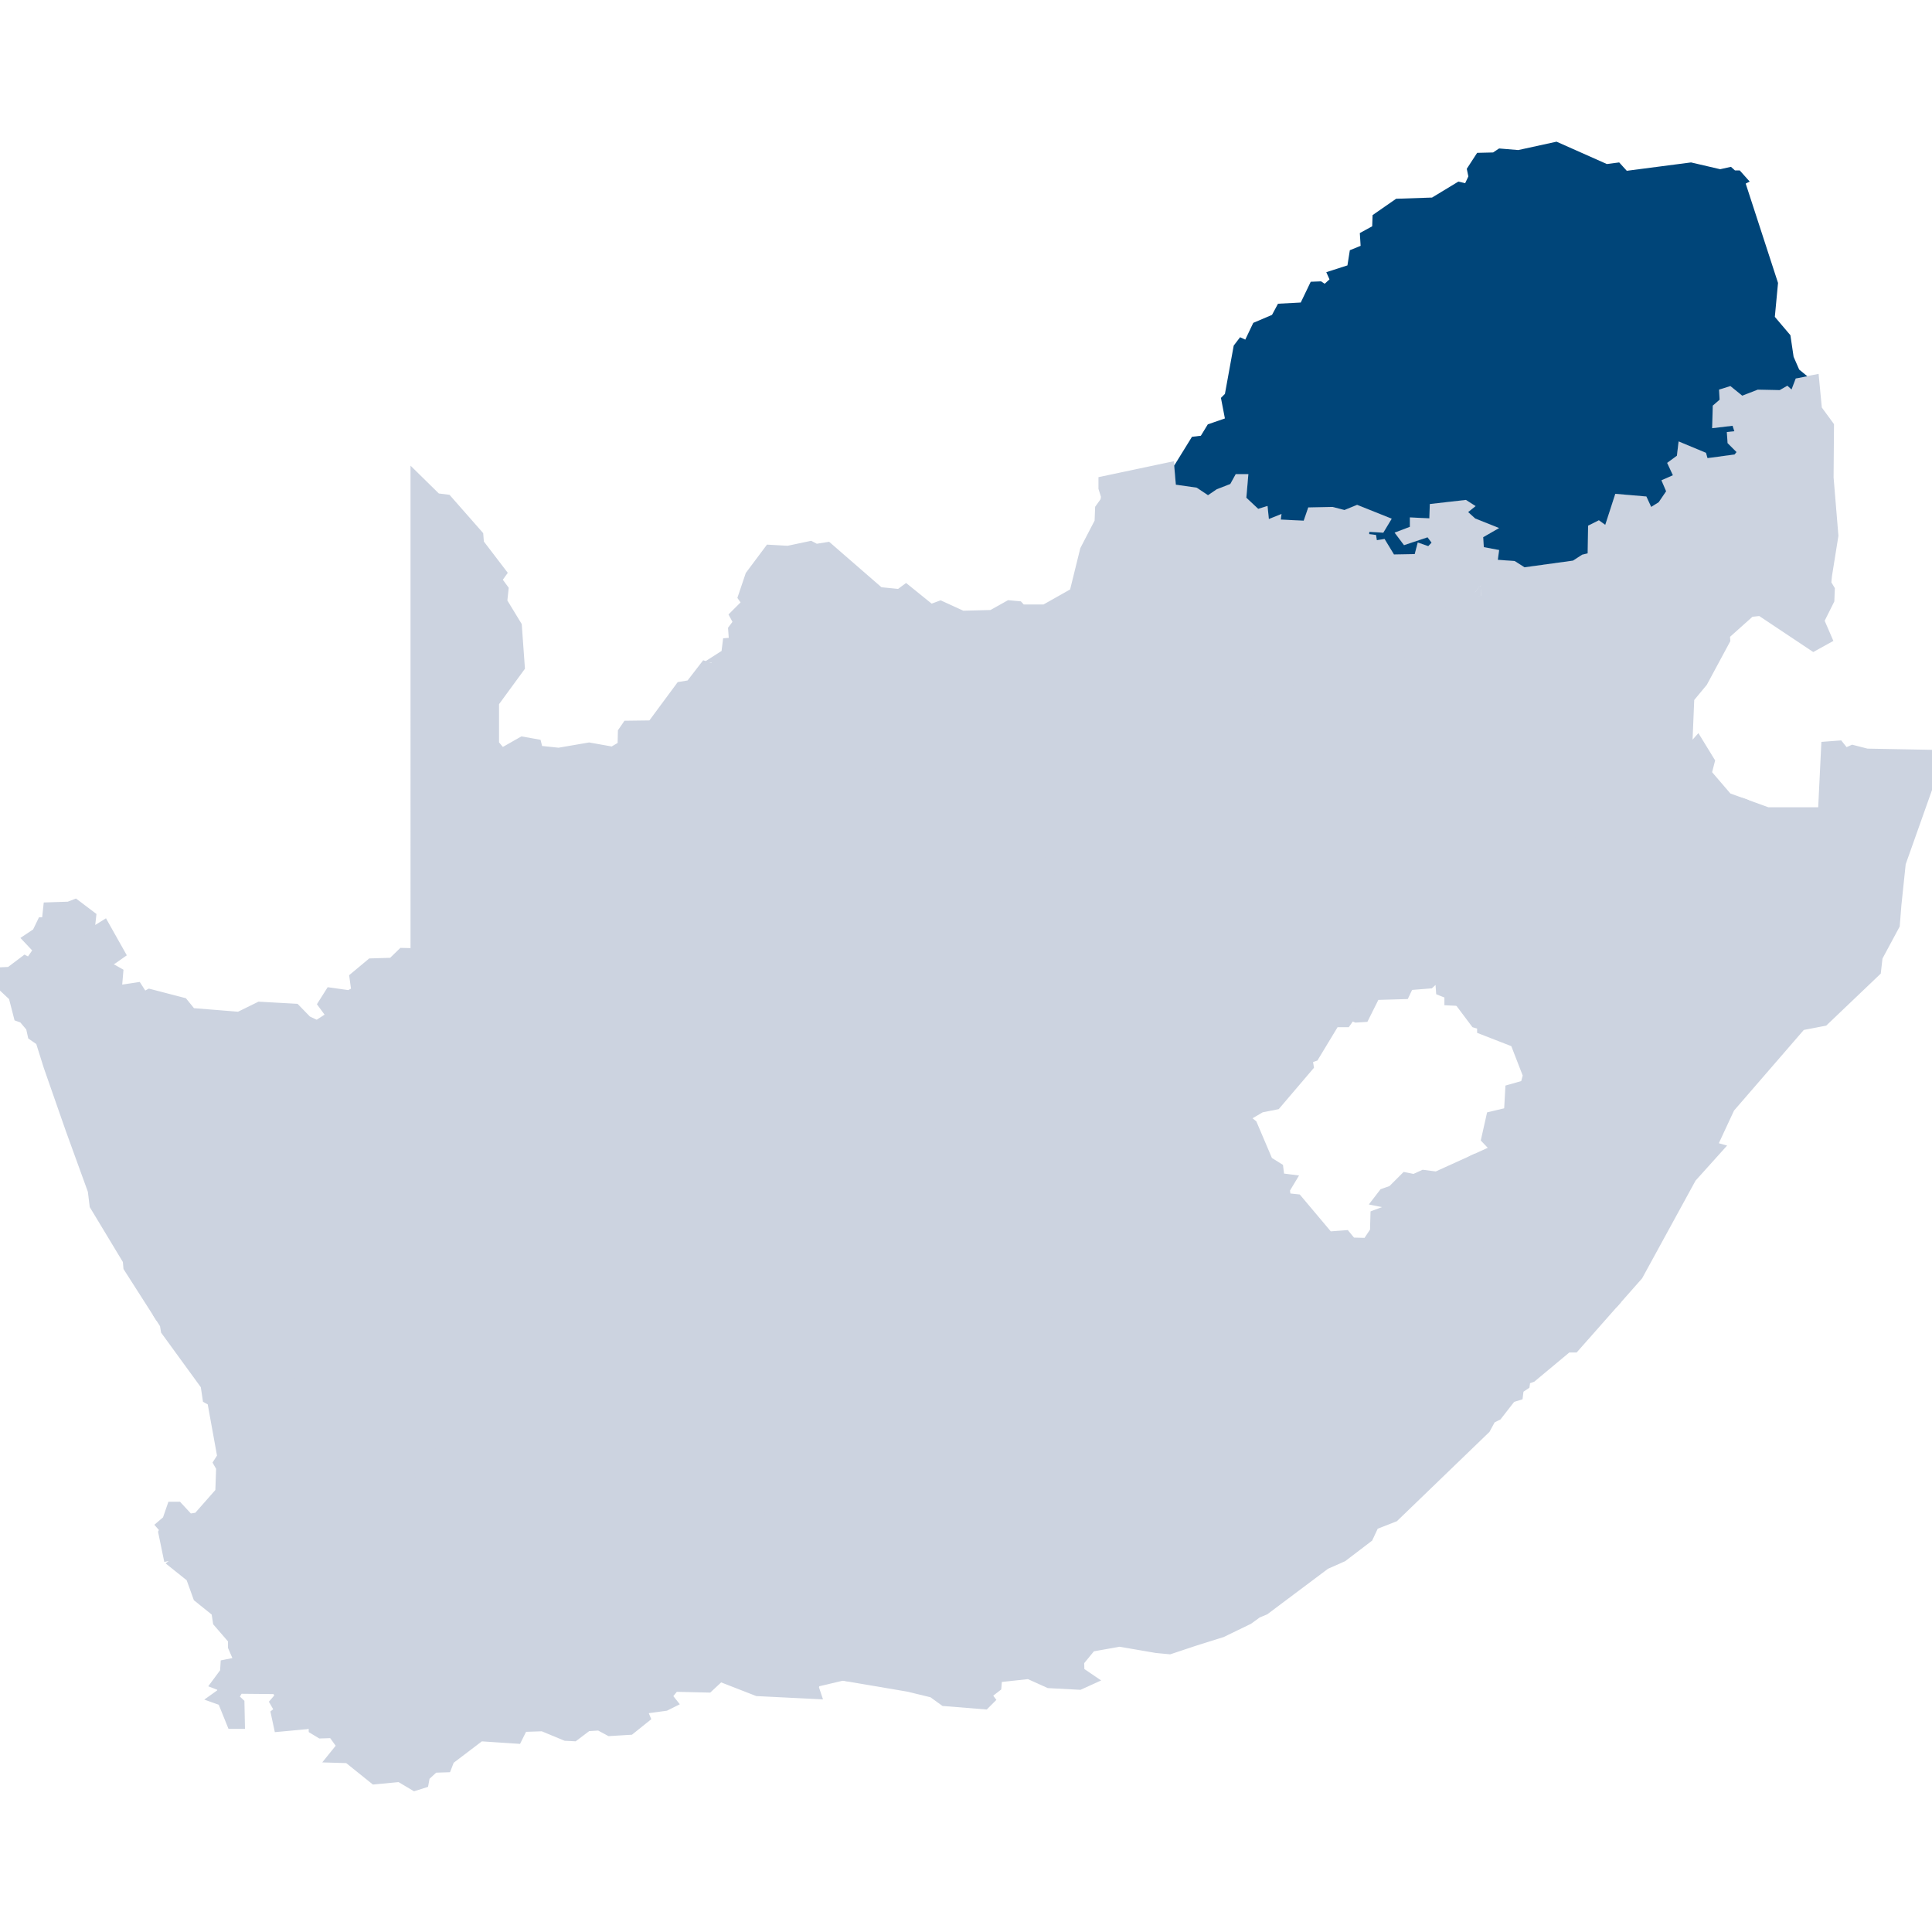 <svg xmlns="http://www.w3.org/2000/svg" width="150" height="150" viewBox="0 0 150 150">
    <g fill="none" fill-rule="evenodd">
        <path fill="#CCD3E0" stroke="#CCD3E0" d="M98.818 56.055l.408-.68.676.677 1.53.41.33.907-.019.007.158-.03 1.029.275.637-.382 1.194-.655.658.164.364 1.238 1.778.688-.036-.13.659-.184-.182-.618.996-.24-.36-.751 1.046-.644.411-1.15.863.301.94-.344.93-.992-.225-.562-.953.204-.778-1.001-.651-.038-.77-1.84.654-.6.416.112.173-.863 2.334.283.07-1.034.651-.036.214-2.177.191-.02-.946-.836-.123.052.528 1.056-1.31.709-.265-.68-.876.318-.164-3.651 1.326-.968-.05-1.036-.94.256.445.594-.75.803-.617-.217-.195.748-2.09.038-1.868.513-1.123-.364-.035.234.748.262-.173.56.662.75-.848.4-.217 2.35-1.187.396-.108-.161-.796.564-1.128-.8-1.324.722-.11 2.45-1.423.323.735 1.17-1.528.968.364 1.534-1.006-.125-.052.169.768.153v.434z"/>
        <path fill="#CCD3E0" d="M115.033 45.44l-.213.118-.533.779.706-.073z"/>
        <path fill="#CCD3E0" stroke="#CCD3E0" d="M121.391 65.585l-.64-.418-.942.279-1.843-3.095-2.731-.899-.434-.831-.474-.184-.966.357-1.804-.672-1.597.942-.181-.977-.549.305-.475-.734-3.371-1.305-.353-1.2-.203-.05-1.023.56-.802.481-1.121-.3-.737.137-.1.901-1.112.742-.765-.696-1.375 1.257-.2-.652-1.313.067-.45-.424-.456.88-1.184-.482-.677.846h-.686l-.397.76-1.206.647.83.646-.345.69.735.42-.397 1.02-2.249-.331-1.875 2.105.272 1.361-1.344-.427-.036-.895L85.48 66l-1.378.954-.822-.112-2.613.95-.557 1.115-.633.447-1.167 1.407-.517 1.7-.658.344.283.815-.736 2.032.587.734-.073.14-5.076 9.762.576 1.57 2.322 1.25.263.592 1.083.108.824 2.098 3.368 3.333 1.934.746 1.399-.24.174.566.575.262 1.049-.6.083-.46.805-.09 2.192-.631 1.352.75 1.231.327 1.15.8 1.946-.105.33.146h.502l.173-.828.826-.144.108-.506 2.474-.364.862-1.88-.083-.664.396-.66-.792-.1-.1-.825-.791-.495-1.222-2.871-.363-.297-.099-.495 1.188-.694 1.156-.23 2.475-2.905-.099-.627.561-.198 1.617-2.674h.892l.396-.56.462.197.528-.033.858-1.716 2.277-.066.33-.693 1.65-.132.397-.363.561.033.066.924.66.264v.462l.417.02.673-1.071.041-1.05 2.286-.144v-.844l1.354-.774 1.581-1.435 1.135-.103.313-.573-.459-1.13.935-2.41-.49-1.468.895-.778z"/>
        <path fill="#CCD3E0" stroke="#CCD3E0" d="M139.53 30.47l-.357.499-.466-.424-.407.233-1.74-.036-1.376.535-.94-.76-.27.085.032.647-.546.473-.026.974 1.426-.17.438 1.37-.71.08.015.214.88.88-.56.674-2.704.363-.169-.591-1.316-.549-.082.682-.605.446.486 1.049-.902.397.28.654-.785 1.156-1.137.71-.487-1.053-1.746-.15-.868 2.678-.796-.575-.31.155-.036 2.225-.716.179-.728.473-4.05.558-.811-.517-1.703-.122.111-.816-1.105-.207-.094-1.45.63-.364-1.01-.403-1.032-.939.495-.395-.035-.022-2.215.253-.037 1.184-1.497-.072v.558l-.895.34.132.174 1.828-.61.006.009 1.71-.466.092 1.902-1.327.969.123 2.729.701-.255.237.61.411-.223-.548-1.095.88-.378.842.744.343-.5 1.077-.6-.103 2.115-1.05.11-.215 2.195-.639.036-.074 1.116-2.397-.29-.186.93-.66-.177-.205.19.52 1.243.568.033.727.935 1.055-.226.492 1.23-1.22 1.302-1.212.444-.571-.2-.306.857-.819.503.43.898-1.083.262.177.6-.681.191.97.375.313.485.742-.412.177.959 1.199-.707 1.852.69.97-.36.816.318.427.818 2.716.893 1.742 2.927 1.319-.39.537-.715 1.137-.353 1.106-.118.77.445.23-.491.678.214.286-.636 1.44-.262.49.526 2.158-.627.966.372h.837l.466.699 1.011-.392.576.192.88-.99-.87-.315-1.673-1.952.248-.96-.837-1.364-.526.589-.372-.434.155-3.75 1.053-1.27 1.735-3.222-.03-.434 2.044-1.828.868-.093 4.09 2.727.898-.496-.588-1.363.805-1.611.031-.775-.279-.465.062-.65.496-3.099-.372-4.492.031-3.997-.93-1.27-.21-2.198-.97.19zM18.876 94.751l-.07 1.547-.801-.862-1.243 3.195h-1.065l-.963-.481h-.493l-.47 1.29-.455.092.304.81-1.163 1.745.443.692.08.486 3.088 4.243.15 1.006.359.197.798 4.405-.29.451.197.347-.069 1.966-1.793 2.035-.786.127-.878-.948h-.324l-.347 1.006-.393.335.243.278-.14.277.348 1.689.404-.081.382-.474.509.404.058.694.844.74-.255.358-1.225-1.063-.185.138 1.241.993.558 1.55 1.425 1.146.124.805 1.178 1.363v.59l.495 1.146-.403.464-.216-.217-.465.093-.031.527-.62.837.403.155v.65l-.434.31.434.155.713 1.766h.433l-.03-1.456-.496-.465.495-.805 3.068.03.34.682-.402.465.372.65-.31.248.186.868 2.014-.186.681-.217.031.65.465.28.96-.031.806 1.115-.65.806 1.022.03 2.045 1.643 1.952-.186 1.146.682.59-.186.092-.496.775-.713.93-.03.216-.558 2.448-1.86 2.82.187.185-.372-.496-.217.527-.31 1.86-.062 1.796.744.59.03 1.022-.774.991-.062.806.434 1.518-.093 1.084-.868-.155-.372.248-.402 1.58-.217.372-.186-.371-.465.681-.836 2.634.062.93-.868 2.943 1.146 4.369.217-.124-.372.124-.526 2.23-.527.008.001.065-1.094-2.354-.523.169-.761.742-.865 1.293.143.082-.466-.515-.233-.15-.957-2.163-.64-.376-.28-4.911.316-.277-1.245 1.915-2.38-.213-1.539 1.197-.832-.067-1.195 1.552.711 1.372-.045.075-.1-1.348-.777.691-.865-1.106-1.896 1.133-.867 1.03.197.396-.593h1.639l-.357-.39 1.663-1.534 1.267.897 1.674-1.013-.153-.714 1.071-.714-.798-.532.31-.665-.51-.073-.615-1.023-.291-.024-.176.657-.848.636-.971-.896.28-.421-.68-.394-3.714.578-.296 1.581-1.893 1.262-.466-1.34-4.022-.522-.055-1.196-2.313-1.156-1.097 2.844h-.652l.553 1.611-.693.832-.73-.129v.874l-1.75 1.125-.676-.956-1.543.083v.881l-1.95.557-1.534.911-.427 1.762-3.06.437.396.712-.49 1.467-1.731.418-.402-.281-.496.744-1.35-.674-1.915-1.532v-.865l-.804-.553-.421-2.528.786-.065.824-.907-.481-.577-2.155 1.812-.889-.052-1.024.717h-.606v1.828l-1.427.571-.408-1.29.247-1.185-.974-1.19.782-1.06-.09-1.54-1.753-1.082-.03-.516-.399.337-1.988-.578.59-1.358-.253-.862.256-.822-.892-2.782.312-.39-.503-.27-.684-2.336.69-.828-.85-.623.922-.593.072-.686-1.607-.703-.11-.664-1.79-1.602zM57.174 51.182l.092 2.923.535.224.9-2.904h.552l.15-.688h.772l.393-1.089 2.982.213-.367 1.511-1.19-.335-.04.115.975.65-.842.926.597.215-.3 1.712 3.17 1.293-.9 1.38 2.774 1.204.744-.567 1.332 2.56-1.207 2.011 1.485 1-.239 2.235.62.384-.05.94 2.032-.581 1.065.213-.558.644.35.729-.56.828 1.124.663-.355.859.484.26.518-.52v-1.34l.567-.399-.262-.122.35-1.086-.068-.925 1.187-.572.421 1.005 1.696-.087.488.682-1.817 2.12.57 1.263.445.068.083-.271 1.27-1.532.586-.414.59-1.179 2.907-1.057.755.103 1.418-.982 1.89.588.036.897.233.075-.158-.79 2.21-2.483 2.125.314.105-.27-.77-.44.372-.744-1.106-.86 1.733-.93.464-.889h.747l.757-.946 1.11.45.548-1.056.768.723 1.484-.076.086.28 1.135-1.038.812.739.608-.406.115-1.034.576-.107-.217-.596-1.41-.379-.328-.327-.238.396-1.093-.055v-.498l-.65-.13-.153-.381.229-.744.715.09-.282-1.19 1.411-.895-.842-1.34 1.731-.393.106-2.354 1.83-.999 1.095.777.924-.654.179.269.533-.178.213-2.31.515-.244-.414-.469.114-.373-.686-.24.18-1.2 1.53.497 1.448-.397-.466-.768-.76.12-.082-.526-.616-.077.062-1.116 1.28.078.207-.346-1.974-.79-.952.388-1.013-.262-1.481.031-.363 1.052-2.667-.13.017-.137-.812.325-.11-1.064-.425.132-1.3-1.216.13-1.539h-.165l-.367.669-1.168.452-.901.614-1.058-.706-1.894-.27-.14-1.648-4.916 1.04v.425l.202.648-.06.425-.406.567-.04 1.032-1.134 2.187-.83 3.36-2.369 1.337h-1.883l-.242-.264-.648-.06-1.337.749-2.348.06-1.68-.769-.77.284-1.903-1.539-.466.344-1.64-.162-4.008-3.482-.89.142-.426-.223-1.721.364-1.397-.08-1.437 1.923-.547 1.62.344.485-.972.972.284.526-.425.567.08 1.094-.526.04-.101.81-.351.225z"/>
        <path fill="#CCD3E0" stroke="#CCD3E0" d="M124.419 100.39l.145-1.019-2.647-1.867-.773.058-2.49-.938-.955.492-1.997-.203-.377-1.247.933-1.5.806-.376-.028-.282-1.9-.797.253-1.392-.998-1.144-2.84 1.29-1.022-.132-.726.33-.66-.132-.99.99-.66.232-.33.429.824.165-.198.726-.89.33-.034 1.221-.66.99-1.32-.033-.462-.56-1.32.098-2.443-2.904-.486-.052-.984 2.148-2.401.353-.107.497-.823.143-.186.892h-1.002l-.317-.14-1.996.109-1.216-.848-1.207-.32-1.228-.682-2.038.587-.486.054-.06.328-1.46.834-1.002-.455-.113-.366-.867.149-.162 1.247 1.41.291-1.264.796.595.86-1.407 2.09-.433.997-1.444-.39-3.903 1.81-1.853.132-.397 3.101-1.9-.036-.27.846-1.17-.367v.287l.212.03-.411.881 1.057.705-1.403.936.156.729-2.243 1.358-1.206-.855-1.017.94.776.846H63.92l-.43.645-1.133-.216-.62.474 1.059 1.814-.546.682 1.332.769-.544.725-1.72.057-.922-.423.036.661-1.174.817.2 1.451-1.9 2.362.136.61 4.675-.302.45.337 2.373.701.158 1.002.62.281-.228 1.287-1.49-.166-.496.578-.037.167 2.285.508-.094 1.561 4.623.785 1.92.464.9.651 3.067.248.279-.279-.28-.372.837-.65.062-.775 2.572-.279 1.58.713 2.324.124.682-.31-.775-.527-.031-.898.992-1.209 2.261-.403 2.882.496.991.093 1.952-.65 2.076-.651 2.045-.992.682-.496.589-.247 4.71-3.532 1.332-.59 1.951-1.487.465-.991 1.58-.62 7.065-6.816.434-.806.495-.248 1.085-1.394.496-.155.062-.496.464-.31.062-.433.527-.186 2.789-2.324h.526l2.98-3.375z"/>
        <path fill="#CCD3E0" stroke="#CCD3E0" d="M141.89 58.065l-.249 5.112h-4.43l-1.799-.652-1.221 1.374-.714-.238-1.212.469-.538-.807h-.668l-.897-.345-2.287.664-.514-.55-.926.169-.36.797-.683-.216-.273.585-1.093-.63-.901.096-.942.292-.539.718-.28.083.6.392-.218.707-.754.656.442 1.328-.929 2.393.473 1.164-.547 1.004-1.231.112-1.5 1.361-1.156.66v1.02l-2.303.143-.03.742-.719 1.145 1.13 1.506.56.165v.363l2.542.99 1.023 2.64-.23.86-1.156.33-.099 1.782-1.386.33-.363 1.617.627.66-.231.429-1.056.48 1.056 1.21-.225 1.238 1.807.758.091.914-.987.46-.741 1.19.22.727 1.53.156 1.019-.525 2.592.976.84-.063 3.033 2.14-.153 1.073.55.55 1.594-1.805 4.152-7.591 1.952-2.17-.434-.123 1.456-3.13 5.577-6.444 1.766-.34 3.997-3.812.124-1.084 1.333-2.48.123-1.548.341-3.254 2.231-6.29.279-1.982-5.05-.094-1.085-.278-.62.278-.495-.62zM32.373 74.124l-1.089-.026-.784.76-1.645.05-1.215 1.013.152 1.113-.659.355-1.442-.203-.481.76.709.961-1.291.835-.861-.404-.886-.912-2.708-.151-1.595.784-3.771-.304-.658-.81-2.531-.658-.962.507.177-.658-.228-.355-1.67.253.126-1.468-.936-.531.025-.43.532-.228.506-.355-1.139-2.025-.937.583-.253-.481.102-.911-1.14-.861-.455.177-1.519.05-.126 1.165h-.38l-.38.785-.607.405.785.835-.81 1.164-.38-.202-1.14.86-.556.026-.253.633 1.152 1.08.395 1.535.325.116.627.743.14.628.604.418.627 1.999 1.72 4.926 1.72 4.74.14 1.14 2.579 4.275.046.535 2.096 3.28.906-1.36-.417-1.113.748-.15.492-1.354h.95l.961.481h.619l1.403-3.608.54.58.032-.72.91-.304 2.128 1.903.096.573 1.691.74-.134 1.272-.522.336.697.51-.856 1.028.553 1.89.838.452-.513.641.86 2.68-.26.828.263.89-.44 1.013 1.206.35.942-.796.073 1.235 1.752 1.083.116 1.966-.662.898.882 1.078-.269 1.288.211.669.635-.254v-1.985h.94l1.037-.726.864.05 2.38-2.002 1.066 1.278-1.238 1.362-.45.037.3 1.803.845.58v.888l1.692 1.354.92.46.533-.802.63.44 1.257-.303.336-1.008-.635-1.143 3.433-.49.398-1.64 1.764-1.048 1.658-.474v-.975l2.271-.122.562.795 1.136-.73v-1.187l1.023.18.337-.405-.684-1.996h.998l1.17-3.032 3.047 1.523.049 1.073 3.915.508.359 1.031 1.2-.8.321-1.717 4.224-.658 1.278.74-.338.506.369.34.389-.292.237-.888.945.079.623 1.038.234.034v-.88l1.34.42.232-.73 1.827.035.392-3.064 2.162-.154 3.982-1.847 1.21.327.283-.652 1.246-1.853-.695-1.004.672-.423-.67-.138.22-1.684-1.912-.738-.037-.035-3.477-3.442-.753-1.917-1.068-.107-.31-.698-2.339-1.259-.714-1.944 5.103-9.812-.56-.7.77-2.126-.363-1.048.848-.444.26-.857-.637-.098-.806-1.785 1.77-2.066-.11-.155-1.772.092-.356-.848-.427.205.051.69-.247.767.634.296-1.047.737v1.29l-.917.916-1.19-.637.362-.875-1.207-.712.695-1.025-.367-.766.22-.253-.131-.026-2.573.735.07-1.332-.635-.394.24-2.248-1.625-1.093 1.305-2.174-.94-1.806-.511.39-3.564-1.546.893-1.37-2.988-1.218.298-1.696-.897-.323.95-1.046-.818-.546.318-.902 1.142.322.113-.462-2.041-.145-.385 1.063h-.721l-.15.688h-.585l-.953 3.074-1.318-.553-.088-2.817-.929-.111-.24.599-.759-.253-1.114 1.443-.759.126-2.227 3.012-1.924.025-.278.405-.026 1.114-.86.506-1.848-.329-2.354.405-1.696-.177-.126-.506-.987-.177-1.646.936-.683-.81v-3.315l2-2.734-.228-3.164-1.14-1.873.102-.962-.557-.76.38-.53-1.721-2.253-.051-.633-2.38-2.708-.809-.102-1.468-1.442z"/>
        <path fill="#004579" d="M120.851 11l-2.974.65-1.488-.123-.464.31-1.24.03-.805 1.24.123.589-.247.526-.527-.124-2.045 1.24-2.789.093-1.828 1.27-.03.868-.961.526.062.992-.837.34-.186 1.178-1.642.527.248.558-.372.34-.279-.186-.805.031-.775 1.612-1.766.093-.465.867-1.456.62-.62 1.301-.402-.186-.496.65-.682 3.75-.31.31.308 1.596-1.327.459-.54.884-.689.082-1.38 2.233.127 1.486 1.62.231.877.585.676-.46 1.055-.41.42-.764h.983l-.156 1.83.921.863.723-.226.105 1.015.98-.392-.055.435 1.778.087.354-1.028 1.888-.04.922.24.984-.402 2.687 1.075-.654 1.088-1.086-.066-.01.175.531.066.063.406.6-.095.73 1.203 1.611-.03.235-.901.816.285.255-.272-.31-.414-1.828.61-.73-.973 1.185-.45v-.732l1.513.072.035-1.11 2.804-.32.754.48-.581.464.545.496 1.859.743-1.236.712.05.772 1.189.223-.104.761 1.308.093.765.487 3.765-.518.706-.458.432-.108.035-2.147.837-.42.494.357.78-2.41 2.413.207.374.81.583-.364.577-.851-.365-.852.89-.392-.446-.959.757-.557.133-1.11 2.125.885.118.412 2.1-.282.155-.187-.696-.696-.058-.86.582-.065-.135-.422-1.586.188.046-1.75.53-.459-.04-.786.878-.275.923.746 1.204-.468 1.701.036.597-.341.323.293.002-.003.324-.85.9-.176-.632-.52-.433-.992-.248-1.673-1.209-1.425.248-2.634-2.51-7.715.31-.155-.774-.867h-.372l-.31-.279-.836.186-2.262-.527-4.989.65-.589-.65-.96.124z"/>
    </g>
</svg>
